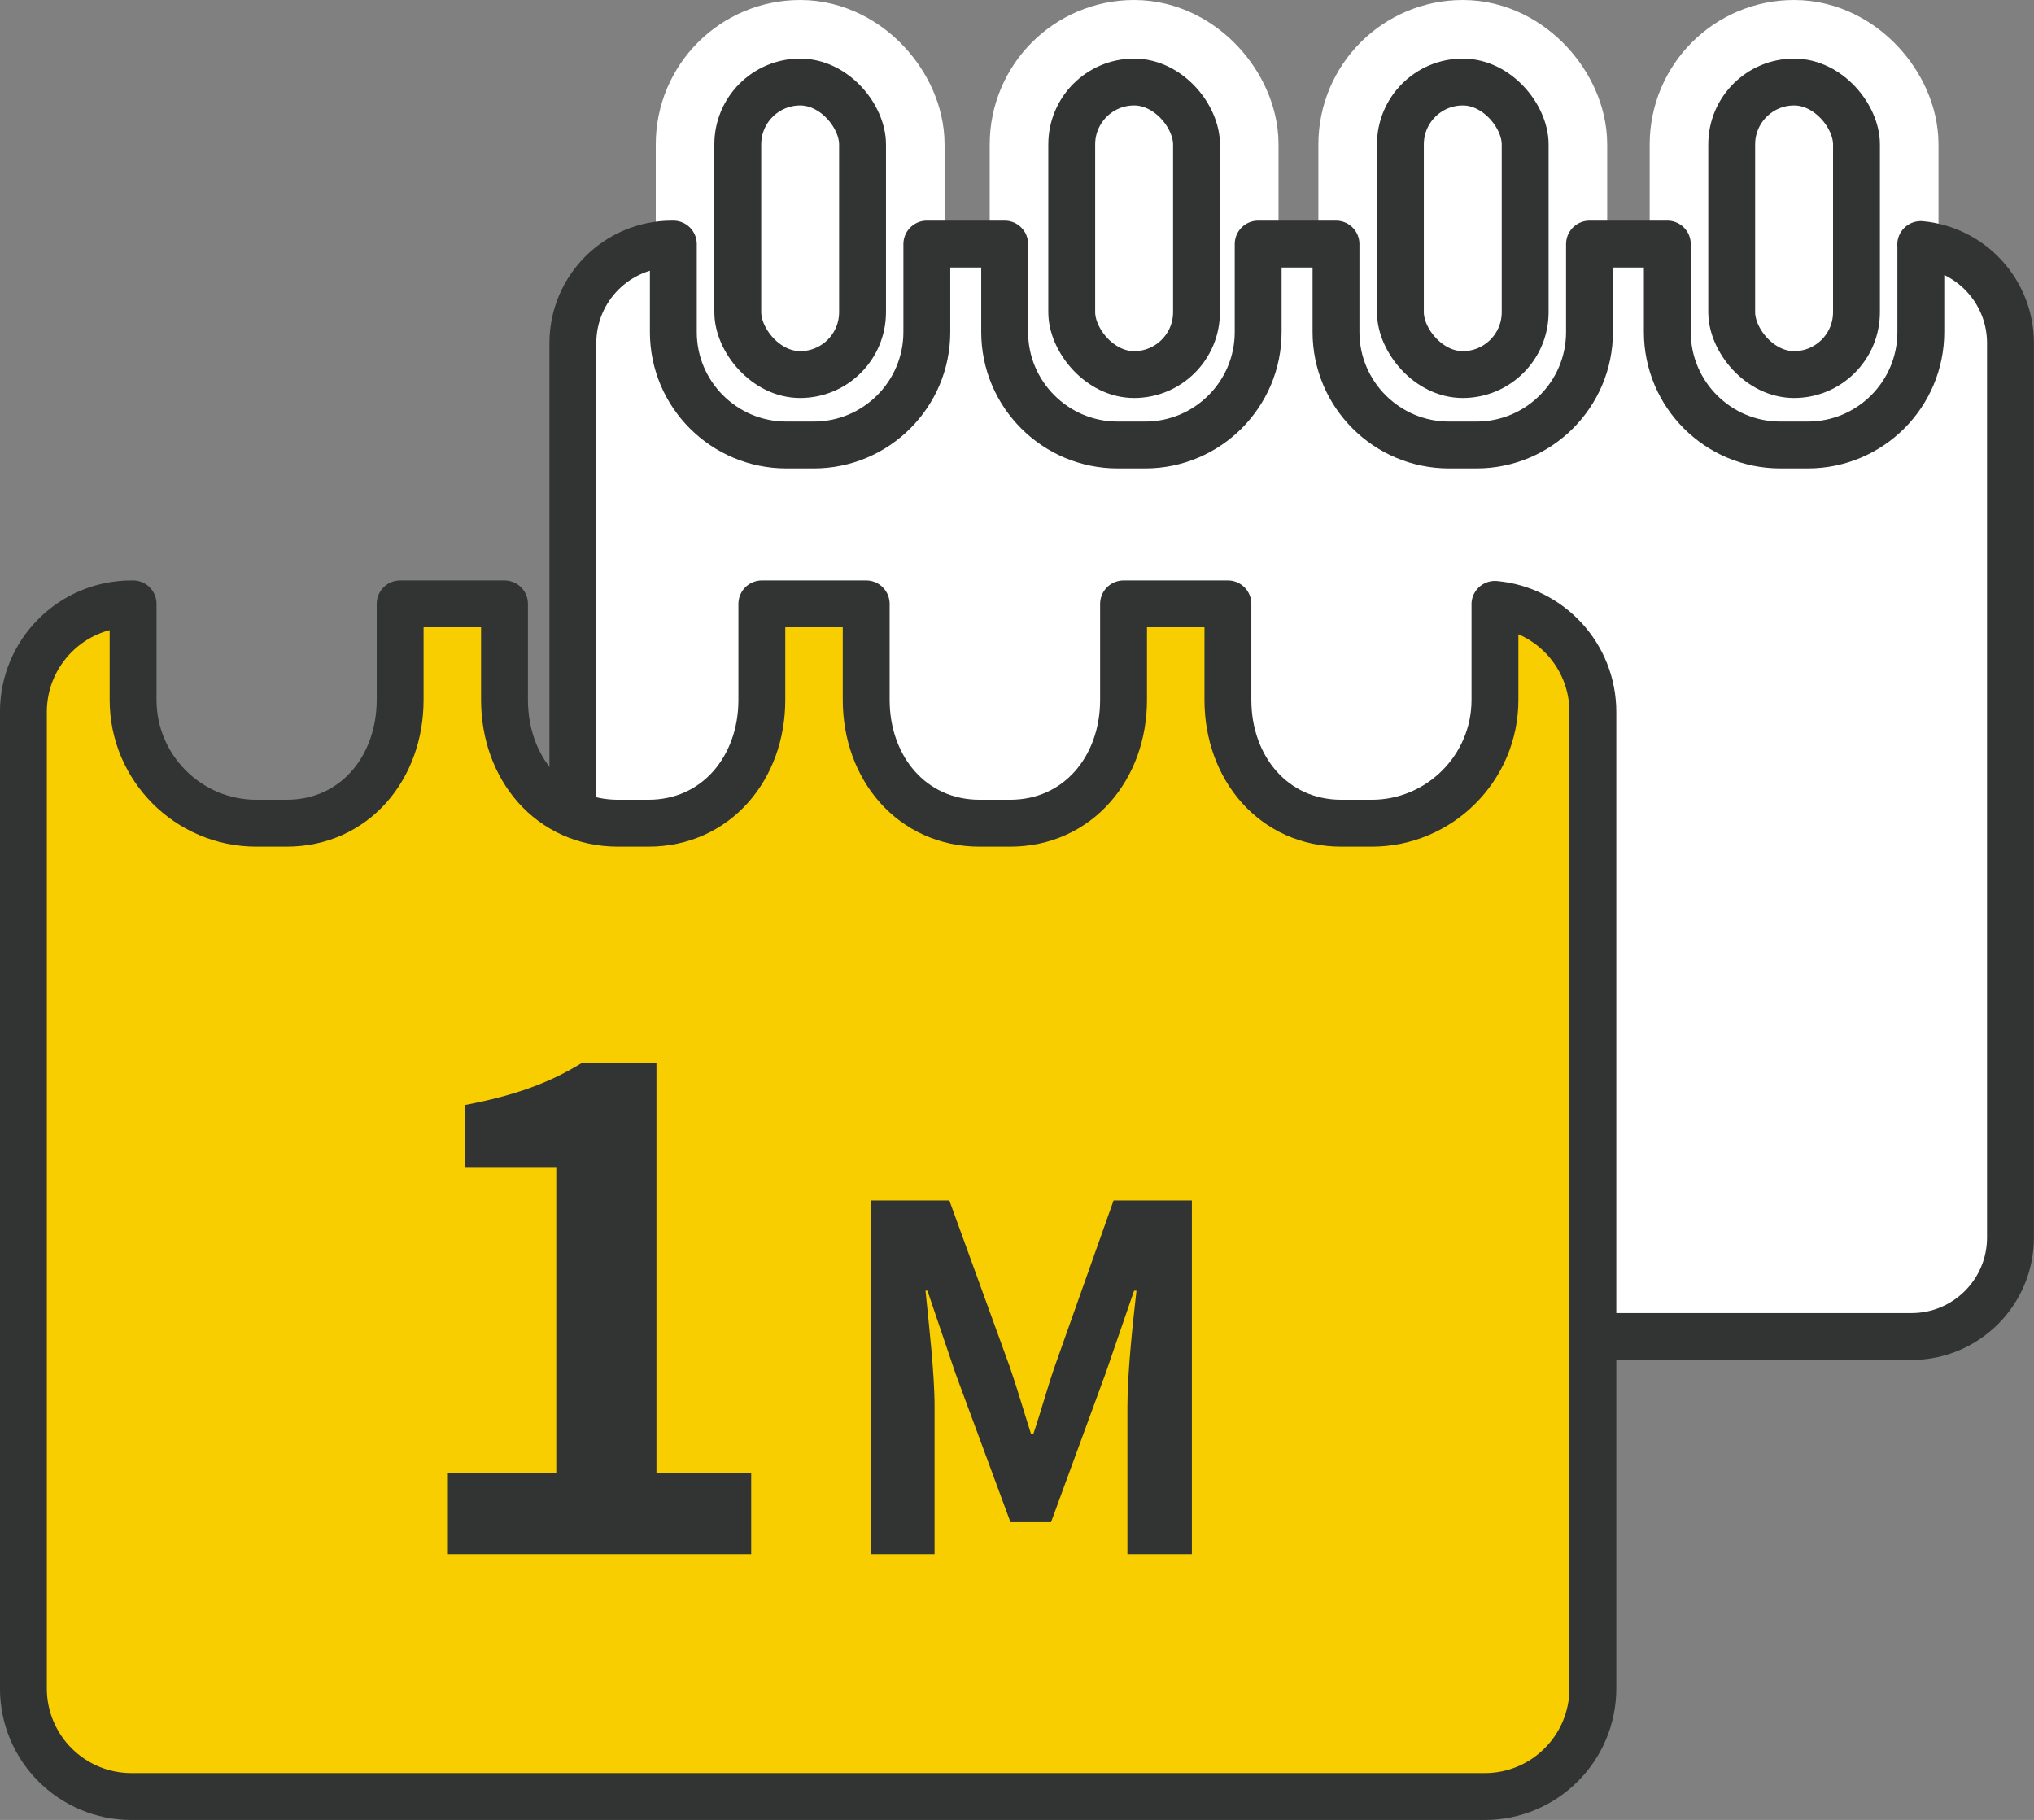 <?xml version="1.0" encoding="UTF-8"?>
<svg id="b" data-name="レイヤー 2" xmlns="http://www.w3.org/2000/svg" viewBox="0 0 86.791 77.658">
  <rect x="0" y="0" width="86.791" height="77.658" fill="#808080" stroke="none"/>
  <defs>
    <style>
      .e, .f, .g {
        stroke: #323333;
        stroke-width: 2px;
      }

      .e, .f, .g, .h {
        stroke-linecap: round;
        stroke-linejoin: round;
      }

      .e, .i {
        fill: #fff;
      }

      .j {
        isolation: isolate;
      }

      .k {
        fill: #323333;
      }

      .k, .i {
        stroke-width: 0px;
      }

      .f, .h {
        fill: none;
      }

      .g {
        fill: #f9ce00;
      }

      .h {
        stroke: #fff;
        stroke-width: 7px;
      }
    </style>
  </defs>
  <g id="c" data-name="レイヤー 1">
    <g>
      <g>
        <g>
          <g>
            <rect class="i" x="31.481" y="3.5" width="5.324" height="12.483" rx="2.662" ry="2.662"/>
            <rect class="h" x="31.481" y="3.5" width="5.324" height="12.483" rx="2.662" ry="2.662"/>
            <rect class="f" x="31.481" y="3.5" width="5.324" height="12.483" rx="2.662" ry="2.662"/>
          </g>
          <g>
            <rect class="i" x="45.731" y="3.5" width="5.324" height="12.483" rx="2.662" ry="2.662"/>
            <rect class="h" x="45.731" y="3.5" width="5.324" height="12.483" rx="2.662" ry="2.662"/>
            <rect class="f" x="45.731" y="3.5" width="5.324" height="12.483" rx="2.662" ry="2.662"/>
          </g>
          <g>
            <rect class="i" x="59.755" y="3.5" width="5.324" height="12.483" rx="2.662" ry="2.662"/>
            <rect class="h" x="59.755" y="3.5" width="5.324" height="12.483" rx="2.662" ry="2.662"/>
            <rect class="f" x="59.755" y="3.5" width="5.324" height="12.483" rx="2.662" ry="2.662"/>
          </g>
          <g>
            <rect class="i" x="73.892" y="3.5" width="5.324" height="12.483" rx="2.662" ry="2.662"/>
            <rect class="h" x="73.892" y="3.5" width="5.324" height="12.483" rx="2.662" ry="2.662"/>
            <rect class="f" x="73.892" y="3.5" width="5.324" height="12.483" rx="2.662" ry="2.662"/>
          </g>
        </g>
        <path class="e" d="M81.962,10.434v3.734c0,2.658-2.162,4.82-4.82,4.82h-1.177c-2.658,0-4.82-2.162-4.82-4.82v-3.754h-3.321v3.754c0,2.658-2.162,4.82-4.82,4.82h-1.177c-2.658,0-4.82-2.162-4.82-4.82v-3.754h-3.321v3.754c0,2.658-2.162,4.82-4.82,4.82h-1.177c-2.658,0-4.82-2.162-4.82-4.82v-3.754h-3.321v3.754c0,2.658-2.162,4.82-4.82,4.82h-1.177c-2.658,0-4.82-2.162-4.82-4.82v-3.754h-.062c-2.334,0-4.225,1.892-4.225,4.225v38.166c0,2.334,1.892,4.225,4.225,4.225h52.893c2.334,0,4.225-1.892,4.225-4.225V14.639c0-2.2-1.682-4.006-3.829-4.205Z"/>
      </g>
      <path class="g" d="M63.79,25.788v4.077c0,2.902-2.361,5.262-5.262,5.262h-1.285c-2.901,0-4.848-2.36-4.848-5.262v-4.098h-4.453v4.098c0,2.902-1.947,5.262-4.848,5.262h-1.285c-2.901,0-4.848-2.36-4.848-5.262v-4.098h-4.453v4.098c0,2.902-1.946,5.262-4.848,5.262h-1.285c-2.901,0-4.848-2.36-4.848-5.262v-4.098h-4.453v4.098c0,2.902-1.947,5.262-4.848,5.262h-1.285c-2.901,0-5.262-2.36-5.262-5.262v-4.098h-.068c-2.548,0-4.613,2.065-4.613,4.613v41.666c0,2.548,2.065,4.613,4.613,4.613h57.744c2.548,0,4.613-2.065,4.613-4.613V30.379c0-2.402-1.836-4.373-4.18-4.591Z"/>
      <g id="d" data-name="わからない" class="j">
        <g class="j">
          <path class="k" d="M19.111,62.856h4.625v-13.059h-3.897v-2.646c2.152-.407,3.635-.96,5.002-1.803h3.17v17.508h4.042v3.461h-12.942v-3.461Z"/>
          <path class="k" d="M37.167,51.222h3.341l2.567,7.068c.326.938.611,1.936.917,2.893h.102c.326-.957.591-1.955.917-2.893l2.506-7.068h3.34v15.095h-2.75v-6.295c0-1.426.224-3.523.387-4.949h-.102l-1.222,3.544-2.322,6.335h-1.731l-2.342-6.335-1.202-3.544h-.082c.143,1.426.387,3.523.387,4.949v6.295h-2.709v-15.095Z"/>
        </g>
      </g>
    </g>
  </g>
</svg>